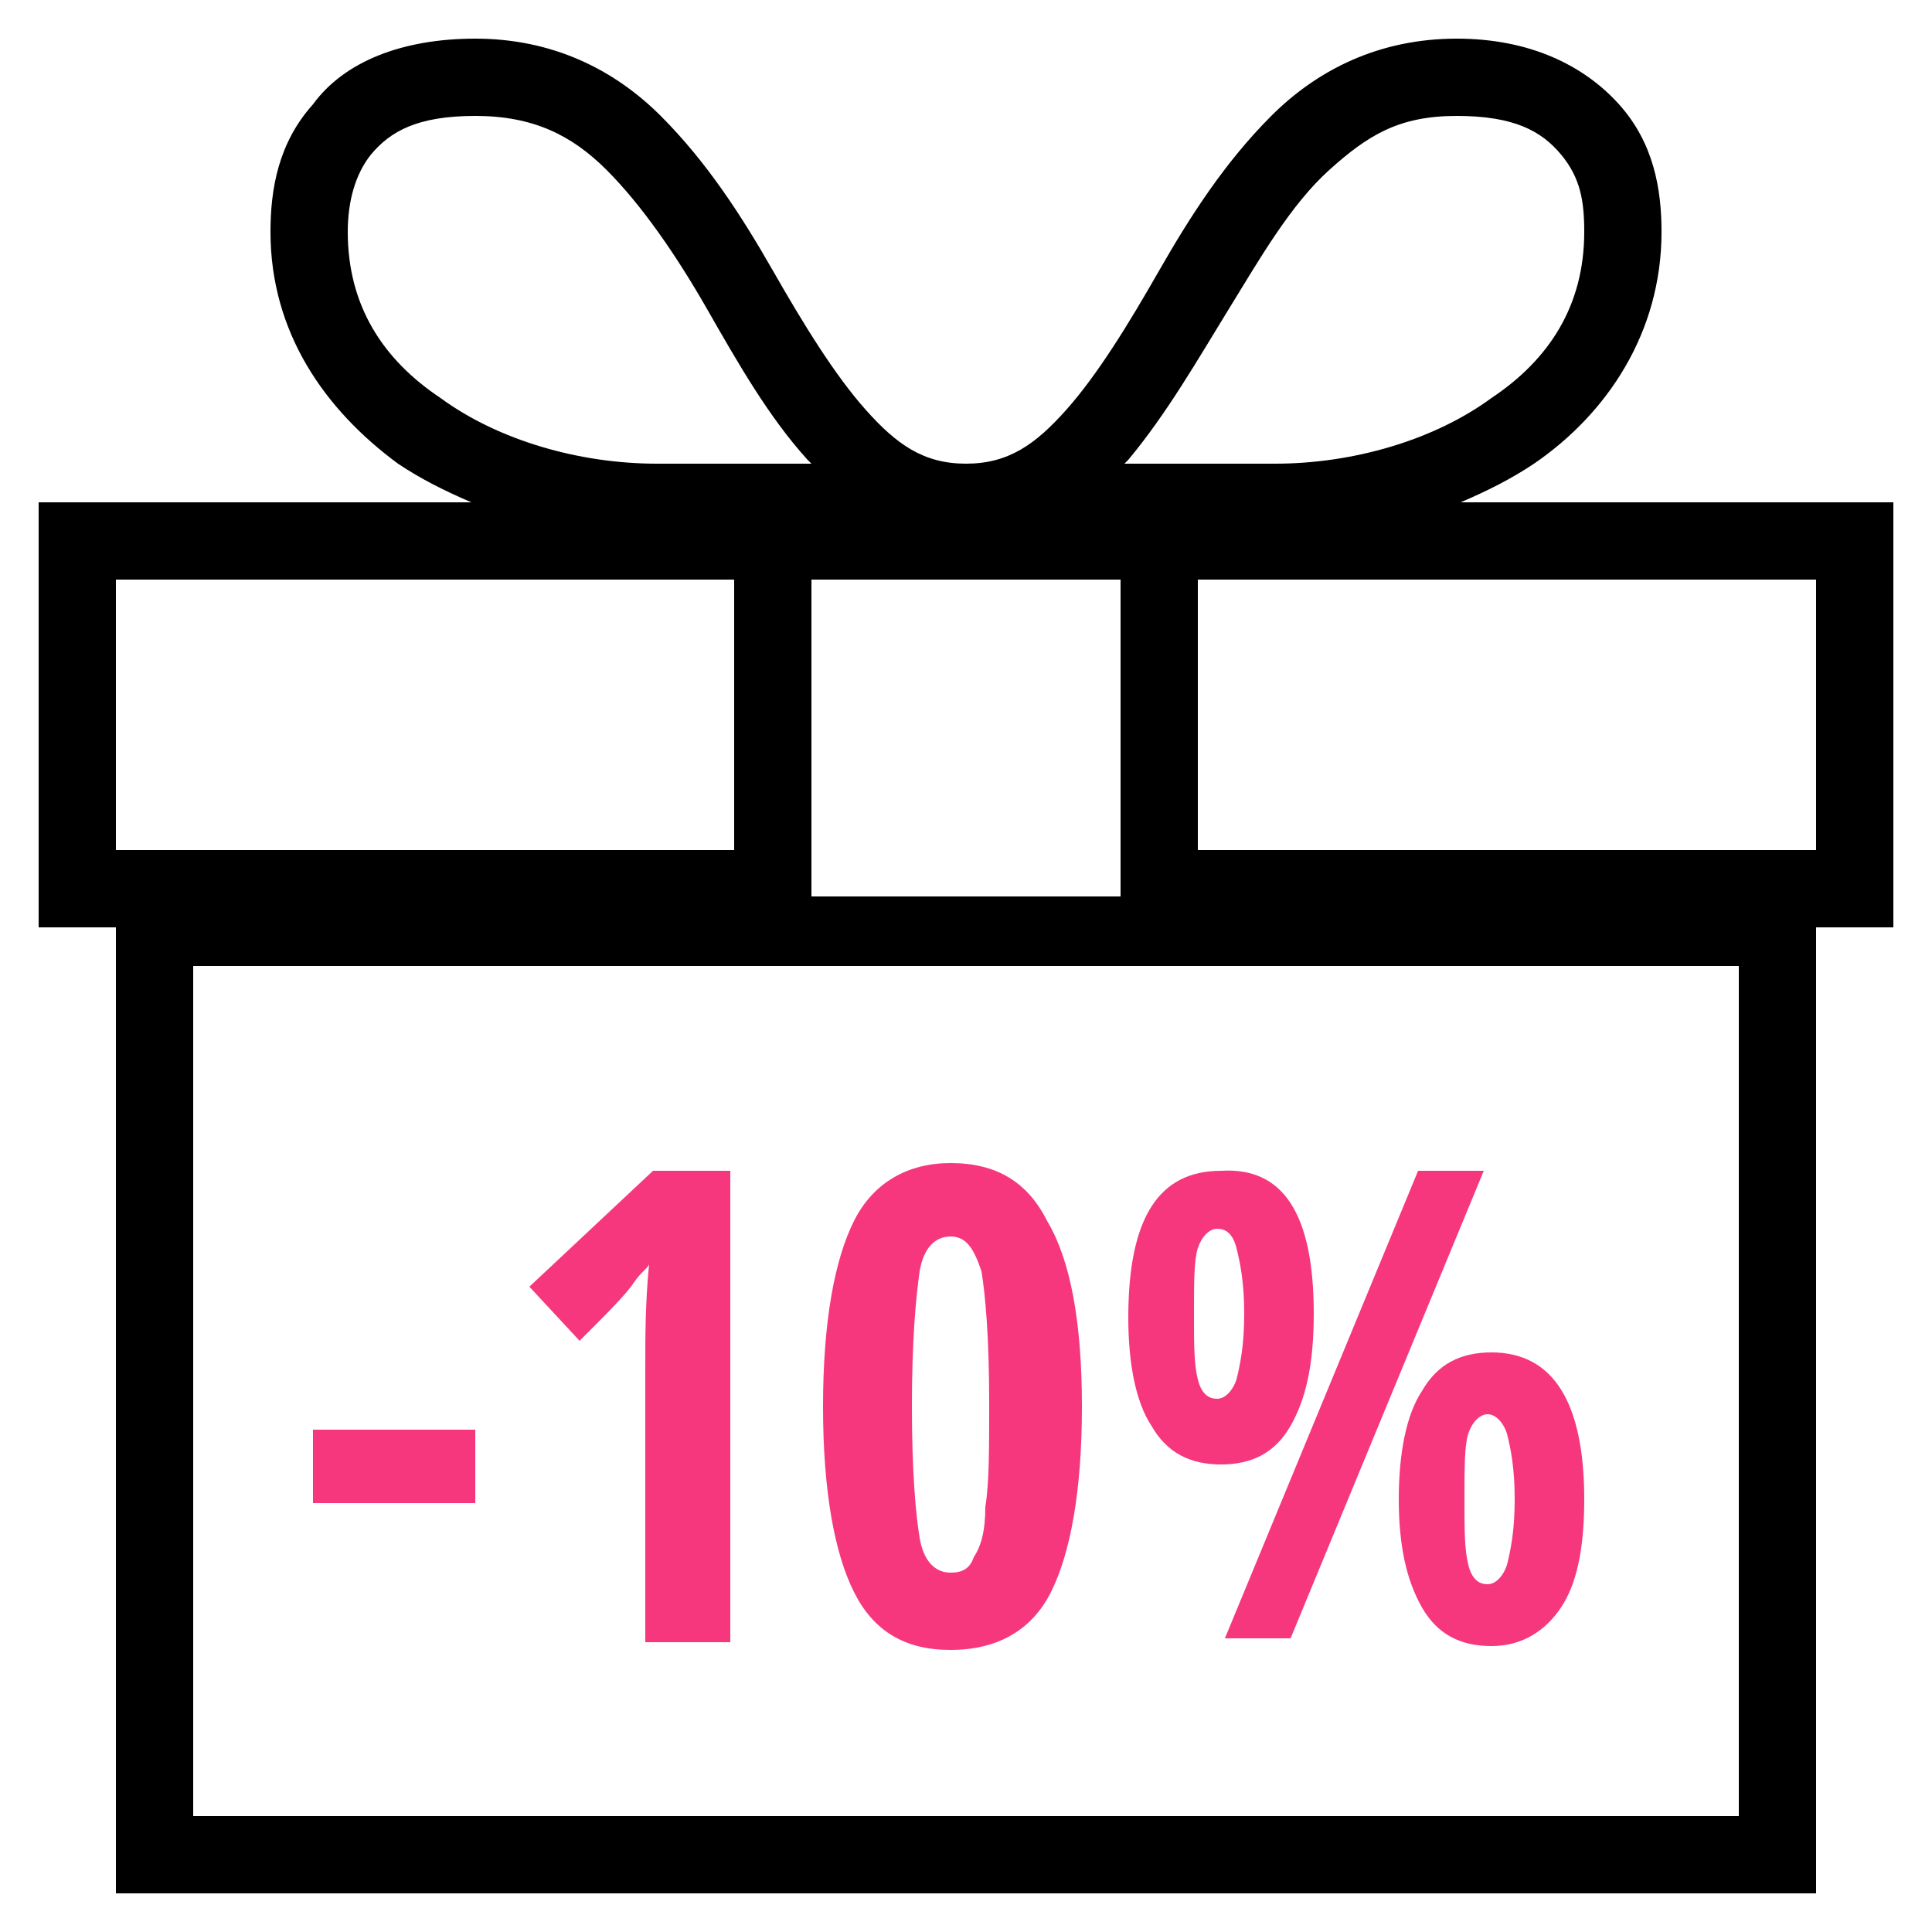 <?xml version="1.0" encoding="utf-8"?>
<!-- Generator: Adobe Illustrator 26.0.1, SVG Export Plug-In . SVG Version: 6.00 Build 0)  -->
<svg version="1.1" id="Laag_1" xmlns="http://www.w3.org/2000/svg" xmlns:xlink="http://www.w3.org/1999/xlink" x="0px" y="0px"
	 width="50px" height="50px" viewBox="0 0 50 50" style="enable-background:new 0 0 50 50;" xml:space="preserve">
<style type="text/css">
	.st0{fill:#F6377D;}
</style>
<path d="M12.3,1c-1.9,0-3.4,0.6-4.2,1.7C7.2,3.7,7,4.9,7,6c0,2.6,1.4,4.6,3.3,6c0.6,0.4,1.2,0.7,1.9,1H1v11h2v25h44V24h2V13H37.8
	c0.7-0.3,1.3-0.6,1.9-1c1.9-1.3,3.3-3.4,3.3-6c0-1.1-0.2-2.3-1.1-3.3S39.6,1,37.7,1c-2,0-3.6,0.8-4.8,2S30.8,5.6,30,7
	s-1.6,2.7-2.4,3.6S26.1,12,25,12s-1.8-0.5-2.6-1.4S20.8,8.4,20,7s-1.7-2.8-2.9-4S14.3,1,12.3,1z M12.3,3c1.5,0,2.5,0.5,3.4,1.4
	s1.8,2.2,2.6,3.6s1.6,2.8,2.6,3.9c0,0,0,0,0.1,0.1H17c-2,0-4.1-0.6-5.6-1.7C9.9,9.3,9,7.9,9,6c0-0.8,0.2-1.5,0.6-2
	C10.1,3.4,10.8,3,12.3,3z M37.7,3c1.5,0,2.2,0.4,2.7,1S41,5.2,41,6c0,1.9-0.9,3.3-2.4,4.3C37.1,11.4,35,12,33,12h-3.9
	c0,0,0,0,0.1-0.1c1-1.2,1.8-2.6,2.6-3.9s1.6-2.7,2.6-3.6S36.2,3,37.7,3z M3,15h16v7H3V15z M21,23.2c0-0.1,0-0.1,0-0.2
	c0,0,0-0.1,0-0.1c0,0,0-0.1,0-0.1V15h8v7.8c0,0,0,0.1,0,0.1s0,0.1,0,0.1c0,0.1,0,0.1,0,0.2 M31,15h16v7H31V15z M5,47V25h14h26v22H31
	H5z"/>
<g>
	<path class="st0" d="M8.1,38.9v-1.9h4.2v1.9H8.1z"/>
	<path class="st0" d="M18.9,42.5h-2.2v-7.1c0-0.8,0-1.7,0.1-2.7c0,0.1-0.2,0.2-0.4,0.5c-0.2,0.3-0.7,0.8-1.4,1.5l-1.3-1.4l3.2-3h2
		V42.5z"/>
	<path class="st0" d="M28,36.4c0,2.2-0.3,3.8-0.8,4.8c-0.5,1-1.4,1.5-2.6,1.5s-2-0.5-2.5-1.5c-0.5-1-0.8-2.6-0.8-4.8
		c0-2.2,0.3-3.8,0.8-4.8s1.4-1.5,2.5-1.5c1.2,0,2,0.5,2.5,1.5C27.7,32.6,28,34.2,28,36.4z M23.6,36.4c0,1.7,0.1,2.8,0.2,3.4
		c0.1,0.6,0.4,0.9,0.8,0.9c0.3,0,0.5-0.1,0.6-0.4c0.2-0.3,0.3-0.7,0.3-1.3c0.1-0.6,0.1-1.5,0.1-2.7c0-1.7-0.1-2.8-0.2-3.4
		c-0.2-0.6-0.4-0.9-0.8-0.9c-0.4,0-0.7,0.3-0.8,0.9C23.7,33.6,23.6,34.7,23.6,36.4z"/>
	<path class="st0" d="M34,34c0,1.3-0.2,2.2-0.6,2.9s-1,1-1.8,1c-0.8,0-1.4-0.3-1.8-1c-0.4-0.6-0.6-1.6-0.6-2.8
		c0-2.6,0.8-3.8,2.4-3.8C33.2,30.2,34,31.4,34,34z M30.9,34c0,0.8,0,1.3,0.1,1.7s0.3,0.5,0.5,0.5s0.4-0.2,0.5-0.5
		c0.1-0.4,0.2-0.9,0.2-1.7s-0.1-1.3-0.2-1.7c-0.1-0.4-0.3-0.5-0.5-0.5c-0.2,0-0.4,0.2-0.5,0.5S30.9,33.2,30.9,34z M38.4,30.3
		l-5,12.1h-1.7l5-12.1H38.4z M41,38.8c0,1.3-0.2,2.2-0.6,2.8c-0.4,0.6-1,1-1.8,1c-0.8,0-1.4-0.3-1.8-1s-0.6-1.6-0.6-2.8
		c0-1.2,0.2-2.2,0.6-2.8c0.4-0.7,1-1,1.8-1C40.2,35,41,36.3,41,38.8z M37.9,38.8c0,0.8,0,1.3,0.1,1.7s0.3,0.5,0.5,0.5
		s0.4-0.2,0.5-0.5c0.1-0.4,0.2-0.9,0.2-1.7s-0.1-1.3-0.2-1.7c-0.1-0.3-0.3-0.5-0.5-0.5s-0.4,0.2-0.5,0.5S37.9,38,37.9,38.8z"/>
</g>
</svg>

